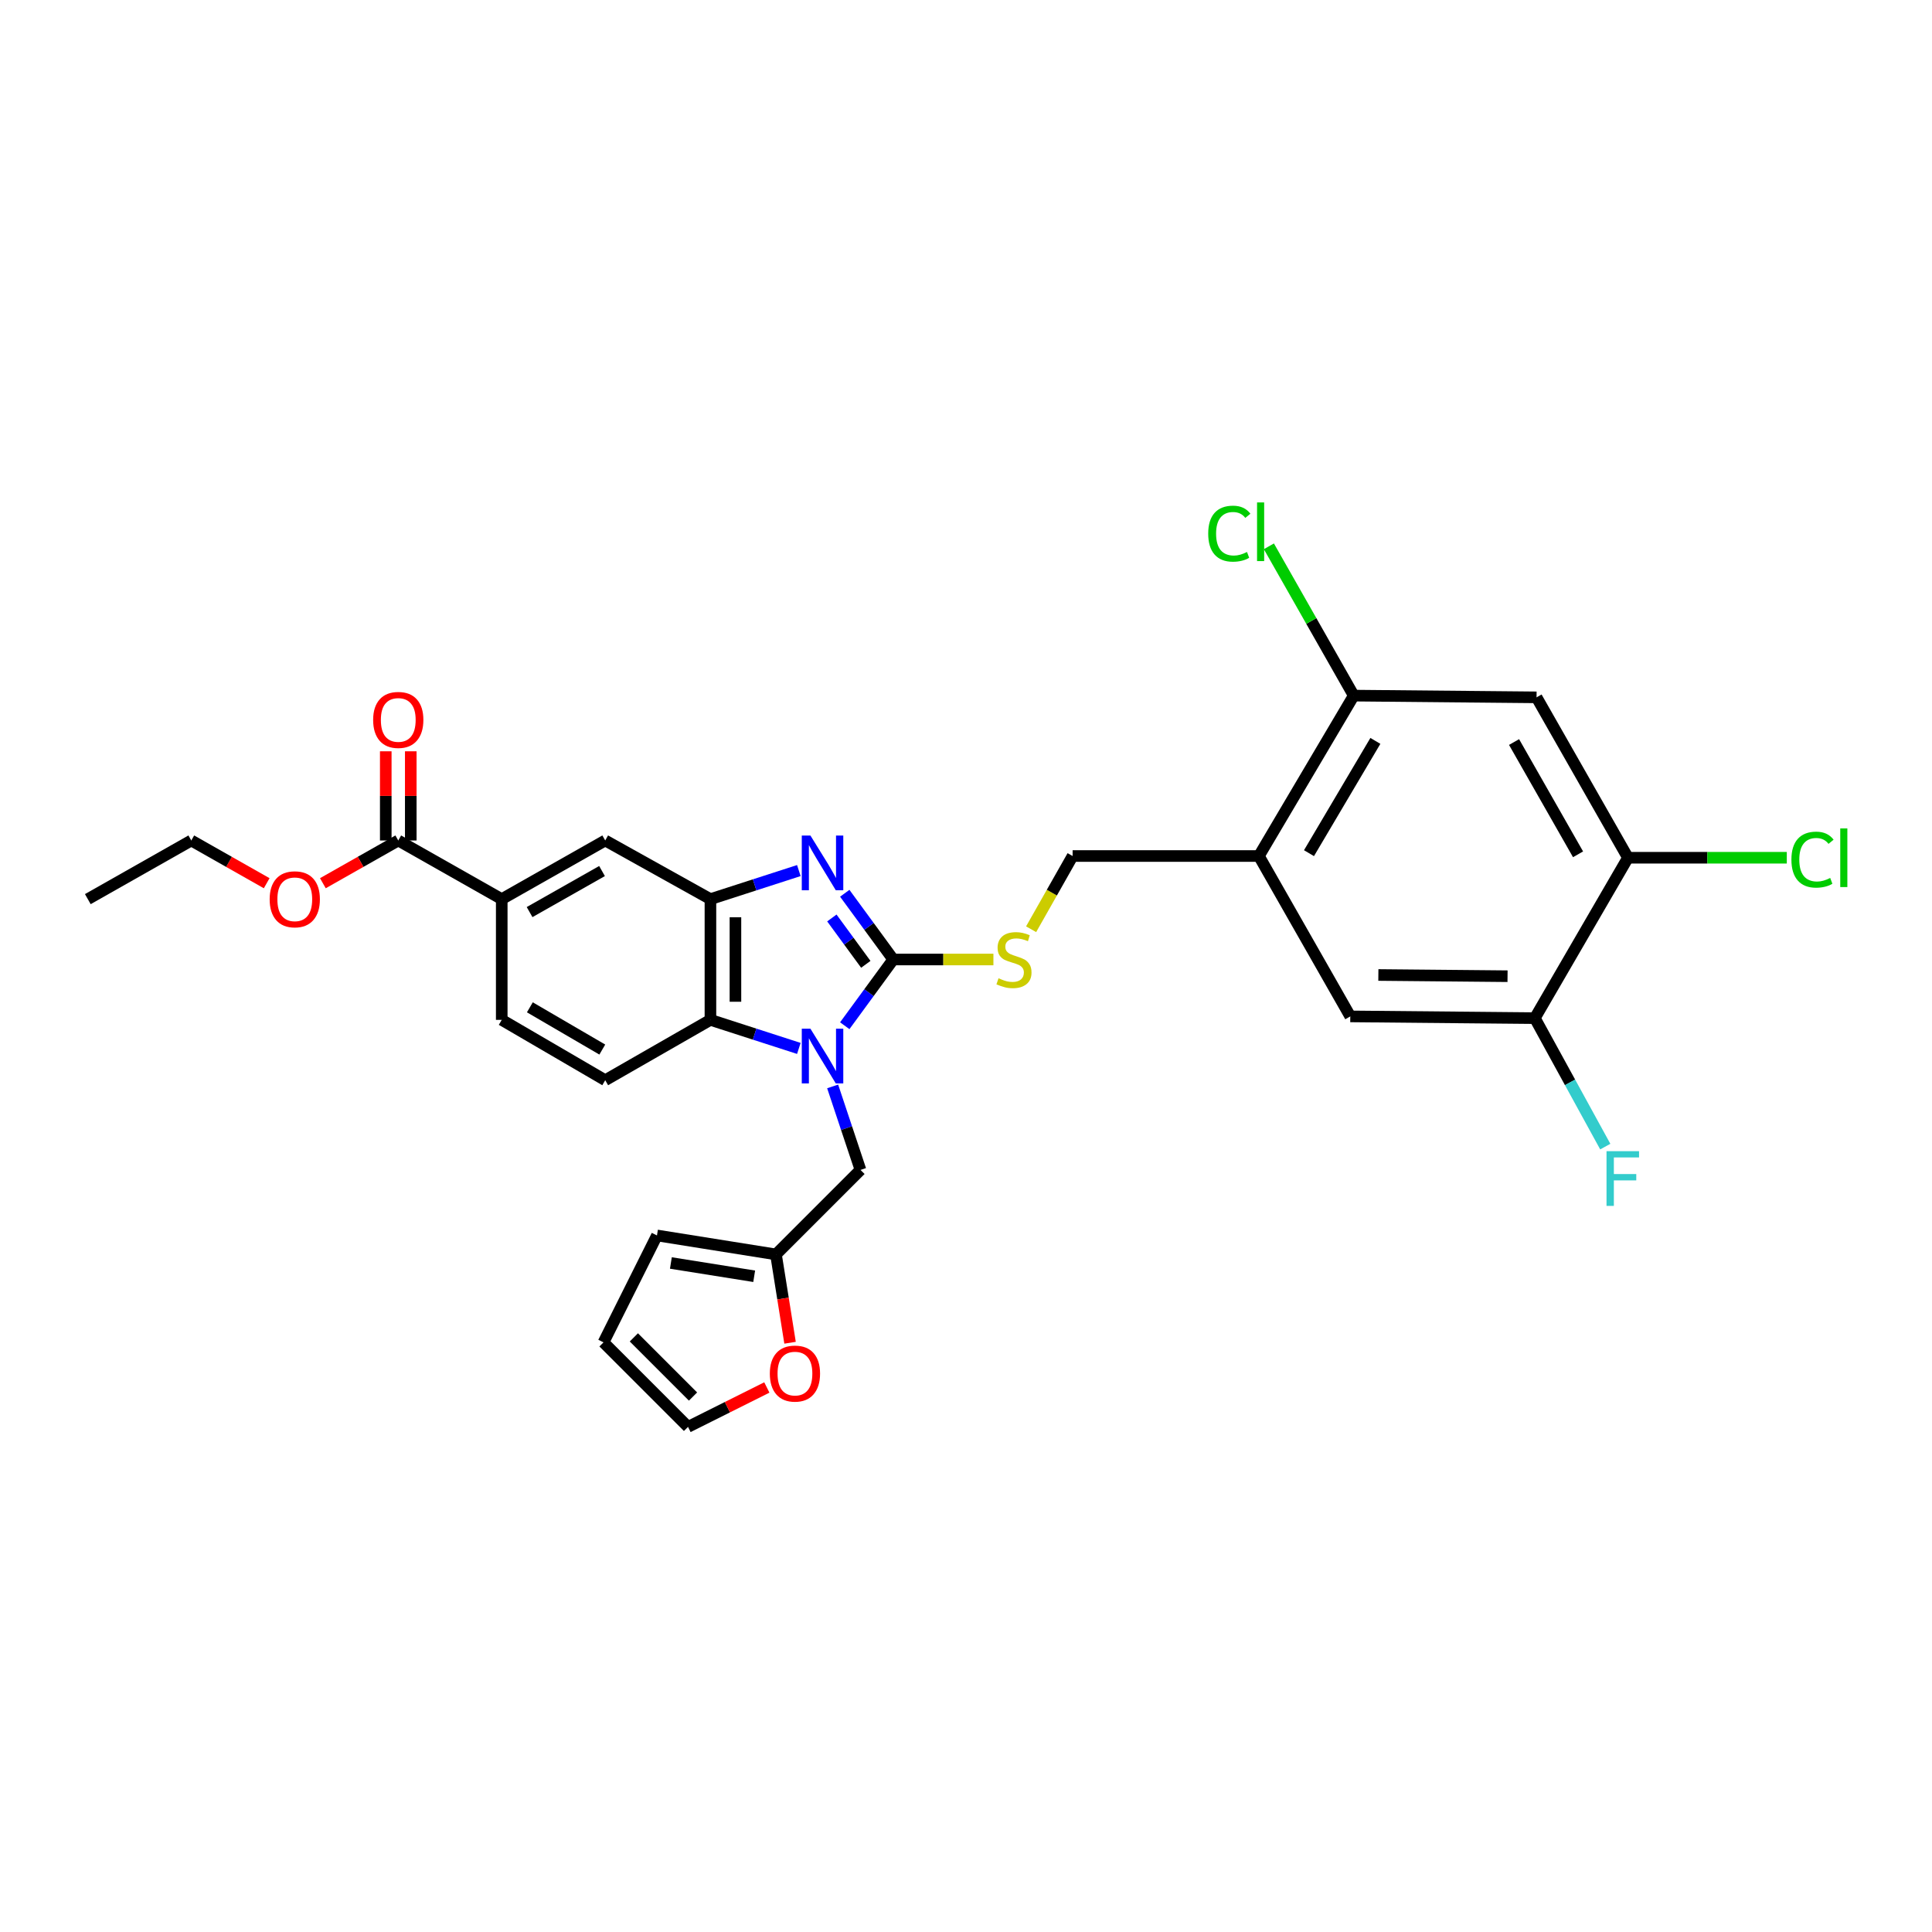 <?xml version='1.0' encoding='iso-8859-1'?>
<svg version='1.1' baseProfile='full'
              xmlns='http://www.w3.org/2000/svg'
                      xmlns:rdkit='http://www.rdkit.org/xml'
                      xmlns:xlink='http://www.w3.org/1999/xlink'
                  xml:space='preserve'
width='1000px' height='1000px' viewBox='0 0 1000 1000'>
<!-- END OF HEADER -->
<rect style='opacity:1.0;fill:#FFFFFF;stroke:none' width='1000' height='1000' x='0' y='0'> </rect>
<path class='bond-0' d='M 367.72,465.391 L 367.72,527.878' style='fill:none;fill-rule:evenodd;stroke:#000000;stroke-width:6px;stroke-linecap:butt;stroke-linejoin:miter;stroke-opacity:1' />
<path class='bond-0' d='M 380.661,474.764 L 380.661,518.505' style='fill:none;fill-rule:evenodd;stroke:#000000;stroke-width:6px;stroke-linecap:butt;stroke-linejoin:miter;stroke-opacity:1' />
<path class='bond-1' d='M 367.72,465.391 L 390.599,457.997' style='fill:none;fill-rule:evenodd;stroke:#000000;stroke-width:6px;stroke-linecap:butt;stroke-linejoin:miter;stroke-opacity:1' />
<path class='bond-1' d='M 390.599,457.997 L 413.478,450.603' style='fill:none;fill-rule:evenodd;stroke:#0000FF;stroke-width:6px;stroke-linecap:butt;stroke-linejoin:miter;stroke-opacity:1' />
<path class='bond-2' d='M 367.72,465.391 L 313.263,435.035' style='fill:none;fill-rule:evenodd;stroke:#000000;stroke-width:6px;stroke-linecap:butt;stroke-linejoin:miter;stroke-opacity:1' />
<path class='bond-3' d='M 367.72,527.878 L 390.599,535.269' style='fill:none;fill-rule:evenodd;stroke:#000000;stroke-width:6px;stroke-linecap:butt;stroke-linejoin:miter;stroke-opacity:1' />
<path class='bond-3' d='M 390.599,535.269 L 413.478,542.66' style='fill:none;fill-rule:evenodd;stroke:#0000FF;stroke-width:6px;stroke-linecap:butt;stroke-linejoin:miter;stroke-opacity:1' />
<path class='bond-4' d='M 367.72,527.878 L 313.263,559.118' style='fill:none;fill-rule:evenodd;stroke:#000000;stroke-width:6px;stroke-linecap:butt;stroke-linejoin:miter;stroke-opacity:1' />
<path class='bond-5' d='M 437.244,530.913 L 449.795,513.772' style='fill:none;fill-rule:evenodd;stroke:#0000FF;stroke-width:6px;stroke-linecap:butt;stroke-linejoin:miter;stroke-opacity:1' />
<path class='bond-5' d='M 449.795,513.772 L 462.346,496.631' style='fill:none;fill-rule:evenodd;stroke:#000000;stroke-width:6px;stroke-linecap:butt;stroke-linejoin:miter;stroke-opacity:1' />
<path class='bond-6' d='M 430.98,562.335 L 438.182,583.939' style='fill:none;fill-rule:evenodd;stroke:#0000FF;stroke-width:6px;stroke-linecap:butt;stroke-linejoin:miter;stroke-opacity:1' />
<path class='bond-6' d='M 438.182,583.939 L 445.385,605.543' style='fill:none;fill-rule:evenodd;stroke:#000000;stroke-width:6px;stroke-linecap:butt;stroke-linejoin:miter;stroke-opacity:1' />
<path class='bond-7' d='M 462.346,496.631 L 449.795,479.489' style='fill:none;fill-rule:evenodd;stroke:#000000;stroke-width:6px;stroke-linecap:butt;stroke-linejoin:miter;stroke-opacity:1' />
<path class='bond-7' d='M 449.795,479.489 L 437.244,462.348' style='fill:none;fill-rule:evenodd;stroke:#0000FF;stroke-width:6px;stroke-linecap:butt;stroke-linejoin:miter;stroke-opacity:1' />
<path class='bond-7' d='M 448.138,499.134 L 439.353,487.135' style='fill:none;fill-rule:evenodd;stroke:#000000;stroke-width:6px;stroke-linecap:butt;stroke-linejoin:miter;stroke-opacity:1' />
<path class='bond-7' d='M 439.353,487.135 L 430.567,475.136' style='fill:none;fill-rule:evenodd;stroke:#0000FF;stroke-width:6px;stroke-linecap:butt;stroke-linejoin:miter;stroke-opacity:1' />
<path class='bond-8' d='M 462.346,496.631 L 488.268,496.631' style='fill:none;fill-rule:evenodd;stroke:#000000;stroke-width:6px;stroke-linecap:butt;stroke-linejoin:miter;stroke-opacity:1' />
<path class='bond-8' d='M 488.268,496.631 L 514.191,496.631' style='fill:none;fill-rule:evenodd;stroke:#CCCC00;stroke-width:6px;stroke-linecap:butt;stroke-linejoin:miter;stroke-opacity:1' />
<path class='bond-9' d='M 533.706,480.972 L 544.444,462.022' style='fill:none;fill-rule:evenodd;stroke:#CCCC00;stroke-width:6px;stroke-linecap:butt;stroke-linejoin:miter;stroke-opacity:1' />
<path class='bond-9' d='M 544.444,462.022 L 555.181,443.073' style='fill:none;fill-rule:evenodd;stroke:#000000;stroke-width:6px;stroke-linecap:butt;stroke-linejoin:miter;stroke-opacity:1' />
<path class='bond-10' d='M 555.181,443.073 L 651.598,443.073' style='fill:none;fill-rule:evenodd;stroke:#000000;stroke-width:6px;stroke-linecap:butt;stroke-linejoin:miter;stroke-opacity:1' />
<path class='bond-11' d='M 313.263,435.035 L 259.699,465.391' style='fill:none;fill-rule:evenodd;stroke:#000000;stroke-width:6px;stroke-linecap:butt;stroke-linejoin:miter;stroke-opacity:1' />
<path class='bond-11' d='M 311.61,450.848 L 274.114,472.097' style='fill:none;fill-rule:evenodd;stroke:#000000;stroke-width:6px;stroke-linecap:butt;stroke-linejoin:miter;stroke-opacity:1' />
<path class='bond-12' d='M 259.699,465.391 L 259.699,527.878' style='fill:none;fill-rule:evenodd;stroke:#000000;stroke-width:6px;stroke-linecap:butt;stroke-linejoin:miter;stroke-opacity:1' />
<path class='bond-13' d='M 259.699,465.391 L 206.141,435.035' style='fill:none;fill-rule:evenodd;stroke:#000000;stroke-width:6px;stroke-linecap:butt;stroke-linejoin:miter;stroke-opacity:1' />
<path class='bond-14' d='M 259.699,527.878 L 313.263,559.118' style='fill:none;fill-rule:evenodd;stroke:#000000;stroke-width:6px;stroke-linecap:butt;stroke-linejoin:miter;stroke-opacity:1' />
<path class='bond-14' d='M 274.254,521.384 L 311.749,543.253' style='fill:none;fill-rule:evenodd;stroke:#000000;stroke-width:6px;stroke-linecap:butt;stroke-linejoin:miter;stroke-opacity:1' />
<path class='bond-15' d='M 206.141,435.035 L 186.629,446.093' style='fill:none;fill-rule:evenodd;stroke:#000000;stroke-width:6px;stroke-linecap:butt;stroke-linejoin:miter;stroke-opacity:1' />
<path class='bond-15' d='M 186.629,446.093 L 167.116,457.151' style='fill:none;fill-rule:evenodd;stroke:#FF0000;stroke-width:6px;stroke-linecap:butt;stroke-linejoin:miter;stroke-opacity:1' />
<path class='bond-16' d='M 212.612,435.035 L 212.612,411.952' style='fill:none;fill-rule:evenodd;stroke:#000000;stroke-width:6px;stroke-linecap:butt;stroke-linejoin:miter;stroke-opacity:1' />
<path class='bond-16' d='M 212.612,411.952 L 212.612,388.87' style='fill:none;fill-rule:evenodd;stroke:#FF0000;stroke-width:6px;stroke-linecap:butt;stroke-linejoin:miter;stroke-opacity:1' />
<path class='bond-16' d='M 199.67,435.035 L 199.67,411.952' style='fill:none;fill-rule:evenodd;stroke:#000000;stroke-width:6px;stroke-linecap:butt;stroke-linejoin:miter;stroke-opacity:1' />
<path class='bond-16' d='M 199.67,411.952 L 199.67,388.87' style='fill:none;fill-rule:evenodd;stroke:#FF0000;stroke-width:6px;stroke-linecap:butt;stroke-linejoin:miter;stroke-opacity:1' />
<path class='bond-17' d='M 138.037,457.151 L 118.525,446.093' style='fill:none;fill-rule:evenodd;stroke:#FF0000;stroke-width:6px;stroke-linecap:butt;stroke-linejoin:miter;stroke-opacity:1' />
<path class='bond-17' d='M 118.525,446.093 L 99.012,435.035' style='fill:none;fill-rule:evenodd;stroke:#000000;stroke-width:6px;stroke-linecap:butt;stroke-linejoin:miter;stroke-opacity:1' />
<path class='bond-18' d='M 99.012,435.035 L 45.455,465.391' style='fill:none;fill-rule:evenodd;stroke:#000000;stroke-width:6px;stroke-linecap:butt;stroke-linejoin:miter;stroke-opacity:1' />
<path class='bond-19' d='M 651.598,443.073 L 700.69,360.052' style='fill:none;fill-rule:evenodd;stroke:#000000;stroke-width:6px;stroke-linecap:butt;stroke-linejoin:miter;stroke-opacity:1' />
<path class='bond-19' d='M 677.528,441.599 L 711.893,383.484' style='fill:none;fill-rule:evenodd;stroke:#000000;stroke-width:6px;stroke-linecap:butt;stroke-linejoin:miter;stroke-opacity:1' />
<path class='bond-20' d='M 651.598,443.073 L 698.907,526.088' style='fill:none;fill-rule:evenodd;stroke:#000000;stroke-width:6px;stroke-linecap:butt;stroke-linejoin:miter;stroke-opacity:1' />
<path class='bond-21' d='M 445.385,605.543 L 401.641,649.286' style='fill:none;fill-rule:evenodd;stroke:#000000;stroke-width:6px;stroke-linecap:butt;stroke-linejoin:miter;stroke-opacity:1' />
<path class='bond-22' d='M 401.641,649.286 L 340.046,639.465' style='fill:none;fill-rule:evenodd;stroke:#000000;stroke-width:6px;stroke-linecap:butt;stroke-linejoin:miter;stroke-opacity:1' />
<path class='bond-22' d='M 390.364,660.593 L 347.247,653.718' style='fill:none;fill-rule:evenodd;stroke:#000000;stroke-width:6px;stroke-linecap:butt;stroke-linejoin:miter;stroke-opacity:1' />
<path class='bond-23' d='M 401.641,649.286 L 405.286,672.144' style='fill:none;fill-rule:evenodd;stroke:#000000;stroke-width:6px;stroke-linecap:butt;stroke-linejoin:miter;stroke-opacity:1' />
<path class='bond-23' d='M 405.286,672.144 L 408.931,695.003' style='fill:none;fill-rule:evenodd;stroke:#FF0000;stroke-width:6px;stroke-linecap:butt;stroke-linejoin:miter;stroke-opacity:1' />
<path class='bond-24' d='M 340.046,639.465 L 312.372,694.813' style='fill:none;fill-rule:evenodd;stroke:#000000;stroke-width:6px;stroke-linecap:butt;stroke-linejoin:miter;stroke-opacity:1' />
<path class='bond-25' d='M 312.372,694.813 L 356.115,738.556' style='fill:none;fill-rule:evenodd;stroke:#000000;stroke-width:6px;stroke-linecap:butt;stroke-linejoin:miter;stroke-opacity:1' />
<path class='bond-25' d='M 328.085,692.223 L 358.705,722.843' style='fill:none;fill-rule:evenodd;stroke:#000000;stroke-width:6px;stroke-linecap:butt;stroke-linejoin:miter;stroke-opacity:1' />
<path class='bond-26' d='M 356.115,738.556 L 376.515,728.356' style='fill:none;fill-rule:evenodd;stroke:#000000;stroke-width:6px;stroke-linecap:butt;stroke-linejoin:miter;stroke-opacity:1' />
<path class='bond-26' d='M 376.515,728.356 L 396.916,718.156' style='fill:none;fill-rule:evenodd;stroke:#FF0000;stroke-width:6px;stroke-linecap:butt;stroke-linejoin:miter;stroke-opacity:1' />
<path class='bond-27' d='M 700.69,360.052 L 795.316,360.943' style='fill:none;fill-rule:evenodd;stroke:#000000;stroke-width:6px;stroke-linecap:butt;stroke-linejoin:miter;stroke-opacity:1' />
<path class='bond-28' d='M 700.69,360.052 L 678.729,321.41' style='fill:none;fill-rule:evenodd;stroke:#000000;stroke-width:6px;stroke-linecap:butt;stroke-linejoin:miter;stroke-opacity:1' />
<path class='bond-28' d='M 678.729,321.41 L 656.768,282.768' style='fill:none;fill-rule:evenodd;stroke:#00CC00;stroke-width:6px;stroke-linecap:butt;stroke-linejoin:miter;stroke-opacity:1' />
<path class='bond-29' d='M 698.907,526.088 L 794.425,526.986' style='fill:none;fill-rule:evenodd;stroke:#000000;stroke-width:6px;stroke-linecap:butt;stroke-linejoin:miter;stroke-opacity:1' />
<path class='bond-29' d='M 713.438,504.654 L 780.3,505.283' style='fill:none;fill-rule:evenodd;stroke:#000000;stroke-width:6px;stroke-linecap:butt;stroke-linejoin:miter;stroke-opacity:1' />
<path class='bond-30' d='M 795.316,360.943 L 842.633,443.965' style='fill:none;fill-rule:evenodd;stroke:#000000;stroke-width:6px;stroke-linecap:butt;stroke-linejoin:miter;stroke-opacity:1' />
<path class='bond-30' d='M 783.674,384.077 L 816.796,442.192' style='fill:none;fill-rule:evenodd;stroke:#000000;stroke-width:6px;stroke-linecap:butt;stroke-linejoin:miter;stroke-opacity:1' />
<path class='bond-31' d='M 794.425,526.986 L 812.657,560.234' style='fill:none;fill-rule:evenodd;stroke:#000000;stroke-width:6px;stroke-linecap:butt;stroke-linejoin:miter;stroke-opacity:1' />
<path class='bond-31' d='M 812.657,560.234 L 830.888,593.481' style='fill:none;fill-rule:evenodd;stroke:#33CCCC;stroke-width:6px;stroke-linecap:butt;stroke-linejoin:miter;stroke-opacity:1' />
<path class='bond-32' d='M 794.425,526.986 L 842.633,443.965' style='fill:none;fill-rule:evenodd;stroke:#000000;stroke-width:6px;stroke-linecap:butt;stroke-linejoin:miter;stroke-opacity:1' />
<path class='bond-33' d='M 842.633,443.965 L 883.738,443.965' style='fill:none;fill-rule:evenodd;stroke:#000000;stroke-width:6px;stroke-linecap:butt;stroke-linejoin:miter;stroke-opacity:1' />
<path class='bond-33' d='M 883.738,443.965 L 924.843,443.965' style='fill:none;fill-rule:evenodd;stroke:#00CC00;stroke-width:6px;stroke-linecap:butt;stroke-linejoin:miter;stroke-opacity:1' />
<path  class='atom-2' d='M 419.482 532.462
L 428.762 547.462
Q 429.682 548.942, 431.162 551.622
Q 432.642 554.302, 432.722 554.462
L 432.722 532.462
L 436.482 532.462
L 436.482 560.782
L 432.602 560.782
L 422.642 544.382
Q 421.482 542.462, 420.242 540.262
Q 419.042 538.062, 418.682 537.382
L 418.682 560.782
L 415.002 560.782
L 415.002 532.462
L 419.482 532.462
' fill='#0000FF'/>
<path  class='atom-4' d='M 419.482 432.479
L 428.762 447.479
Q 429.682 448.959, 431.162 451.639
Q 432.642 454.319, 432.722 454.479
L 432.722 432.479
L 436.482 432.479
L 436.482 460.799
L 432.602 460.799
L 422.642 444.399
Q 421.482 442.479, 420.242 440.279
Q 419.042 438.079, 418.682 437.399
L 418.682 460.799
L 415.002 460.799
L 415.002 432.479
L 419.482 432.479
' fill='#0000FF'/>
<path  class='atom-5' d='M 516.833 506.351
Q 517.153 506.471, 518.473 507.031
Q 519.793 507.591, 521.233 507.951
Q 522.713 508.271, 524.153 508.271
Q 526.833 508.271, 528.393 506.991
Q 529.953 505.671, 529.953 503.391
Q 529.953 501.831, 529.153 500.871
Q 528.393 499.911, 527.193 499.391
Q 525.993 498.871, 523.993 498.271
Q 521.473 497.511, 519.953 496.791
Q 518.473 496.071, 517.393 494.551
Q 516.353 493.031, 516.353 490.471
Q 516.353 486.911, 518.753 484.711
Q 521.193 482.511, 525.993 482.511
Q 529.273 482.511, 532.993 484.071
L 532.073 487.151
Q 528.673 485.751, 526.113 485.751
Q 523.353 485.751, 521.833 486.911
Q 520.313 488.031, 520.353 489.991
Q 520.353 491.511, 521.113 492.431
Q 521.913 493.351, 523.033 493.871
Q 524.193 494.391, 526.113 494.991
Q 528.673 495.791, 530.193 496.591
Q 531.713 497.391, 532.793 499.031
Q 533.913 500.631, 533.913 503.391
Q 533.913 507.311, 531.273 509.431
Q 528.673 511.511, 524.313 511.511
Q 521.793 511.511, 519.873 510.951
Q 517.993 510.431, 515.753 509.511
L 516.833 506.351
' fill='#CCCC00'/>
<path  class='atom-12' d='M 139.577 465.471
Q 139.577 458.671, 142.937 454.871
Q 146.297 451.071, 152.577 451.071
Q 158.857 451.071, 162.217 454.871
Q 165.577 458.671, 165.577 465.471
Q 165.577 472.351, 162.177 476.271
Q 158.777 480.151, 152.577 480.151
Q 146.337 480.151, 142.937 476.271
Q 139.577 472.391, 139.577 465.471
M 152.577 476.951
Q 156.897 476.951, 159.217 474.071
Q 161.577 471.151, 161.577 465.471
Q 161.577 459.911, 159.217 457.111
Q 156.897 454.271, 152.577 454.271
Q 148.257 454.271, 145.897 457.071
Q 143.577 459.871, 143.577 465.471
Q 143.577 471.191, 145.897 474.071
Q 148.257 476.951, 152.577 476.951
' fill='#FF0000'/>
<path  class='atom-13' d='M 193.141 372.628
Q 193.141 365.828, 196.501 362.028
Q 199.861 358.228, 206.141 358.228
Q 212.421 358.228, 215.781 362.028
Q 219.141 365.828, 219.141 372.628
Q 219.141 379.508, 215.741 383.428
Q 212.341 387.308, 206.141 387.308
Q 199.901 387.308, 196.501 383.428
Q 193.141 379.548, 193.141 372.628
M 206.141 384.108
Q 210.461 384.108, 212.781 381.228
Q 215.141 378.308, 215.141 372.628
Q 215.141 367.068, 212.781 364.268
Q 210.461 361.428, 206.141 361.428
Q 201.821 361.428, 199.461 364.228
Q 197.141 367.028, 197.141 372.628
Q 197.141 378.348, 199.461 381.228
Q 201.821 384.108, 206.141 384.108
' fill='#FF0000'/>
<path  class='atom-22' d='M 398.463 710.962
Q 398.463 704.162, 401.823 700.362
Q 405.183 696.562, 411.463 696.562
Q 417.743 696.562, 421.103 700.362
Q 424.463 704.162, 424.463 710.962
Q 424.463 717.842, 421.063 721.762
Q 417.663 725.642, 411.463 725.642
Q 405.223 725.642, 401.823 721.762
Q 398.463 717.882, 398.463 710.962
M 411.463 722.442
Q 415.783 722.442, 418.103 719.562
Q 420.463 716.642, 420.463 710.962
Q 420.463 705.402, 418.103 702.602
Q 415.783 699.762, 411.463 699.762
Q 407.143 699.762, 404.783 702.562
Q 402.463 705.362, 402.463 710.962
Q 402.463 716.682, 404.783 719.562
Q 407.143 722.442, 411.463 722.442
' fill='#FF0000'/>
<path  class='atom-26' d='M 625.369 276.22
Q 625.369 269.18, 628.649 265.5
Q 631.969 261.78, 638.249 261.78
Q 644.089 261.78, 647.209 265.9
L 644.569 268.06
Q 642.289 265.06, 638.249 265.06
Q 633.969 265.06, 631.689 267.94
Q 629.449 270.78, 629.449 276.22
Q 629.449 281.82, 631.769 284.7
Q 634.129 287.58, 638.689 287.58
Q 641.809 287.58, 645.449 285.7
L 646.569 288.7
Q 645.089 289.66, 642.849 290.22
Q 640.609 290.78, 638.129 290.78
Q 631.969 290.78, 628.649 287.02
Q 625.369 283.26, 625.369 276.22
' fill='#00CC00'/>
<path  class='atom-26' d='M 650.649 260.06
L 654.329 260.06
L 654.329 290.42
L 650.649 290.42
L 650.649 260.06
' fill='#00CC00'/>
<path  class='atom-29' d='M 831.531 595.848
L 848.371 595.848
L 848.371 599.088
L 835.331 599.088
L 835.331 607.688
L 846.931 607.688
L 846.931 610.968
L 835.331 610.968
L 835.331 624.168
L 831.531 624.168
L 831.531 595.848
' fill='#33CCCC'/>
<path  class='atom-30' d='M 927.231 444.945
Q 927.231 437.905, 930.511 434.225
Q 933.831 430.505, 940.111 430.505
Q 945.951 430.505, 949.071 434.625
L 946.431 436.785
Q 944.151 433.785, 940.111 433.785
Q 935.831 433.785, 933.551 436.665
Q 931.311 439.505, 931.311 444.945
Q 931.311 450.545, 933.631 453.425
Q 935.991 456.305, 940.551 456.305
Q 943.671 456.305, 947.311 454.425
L 948.431 457.425
Q 946.951 458.385, 944.711 458.945
Q 942.471 459.505, 939.991 459.505
Q 933.831 459.505, 930.511 455.745
Q 927.231 451.985, 927.231 444.945
' fill='#00CC00'/>
<path  class='atom-30' d='M 952.511 428.785
L 956.191 428.785
L 956.191 459.145
L 952.511 459.145
L 952.511 428.785
' fill='#00CC00'/>
</svg>
